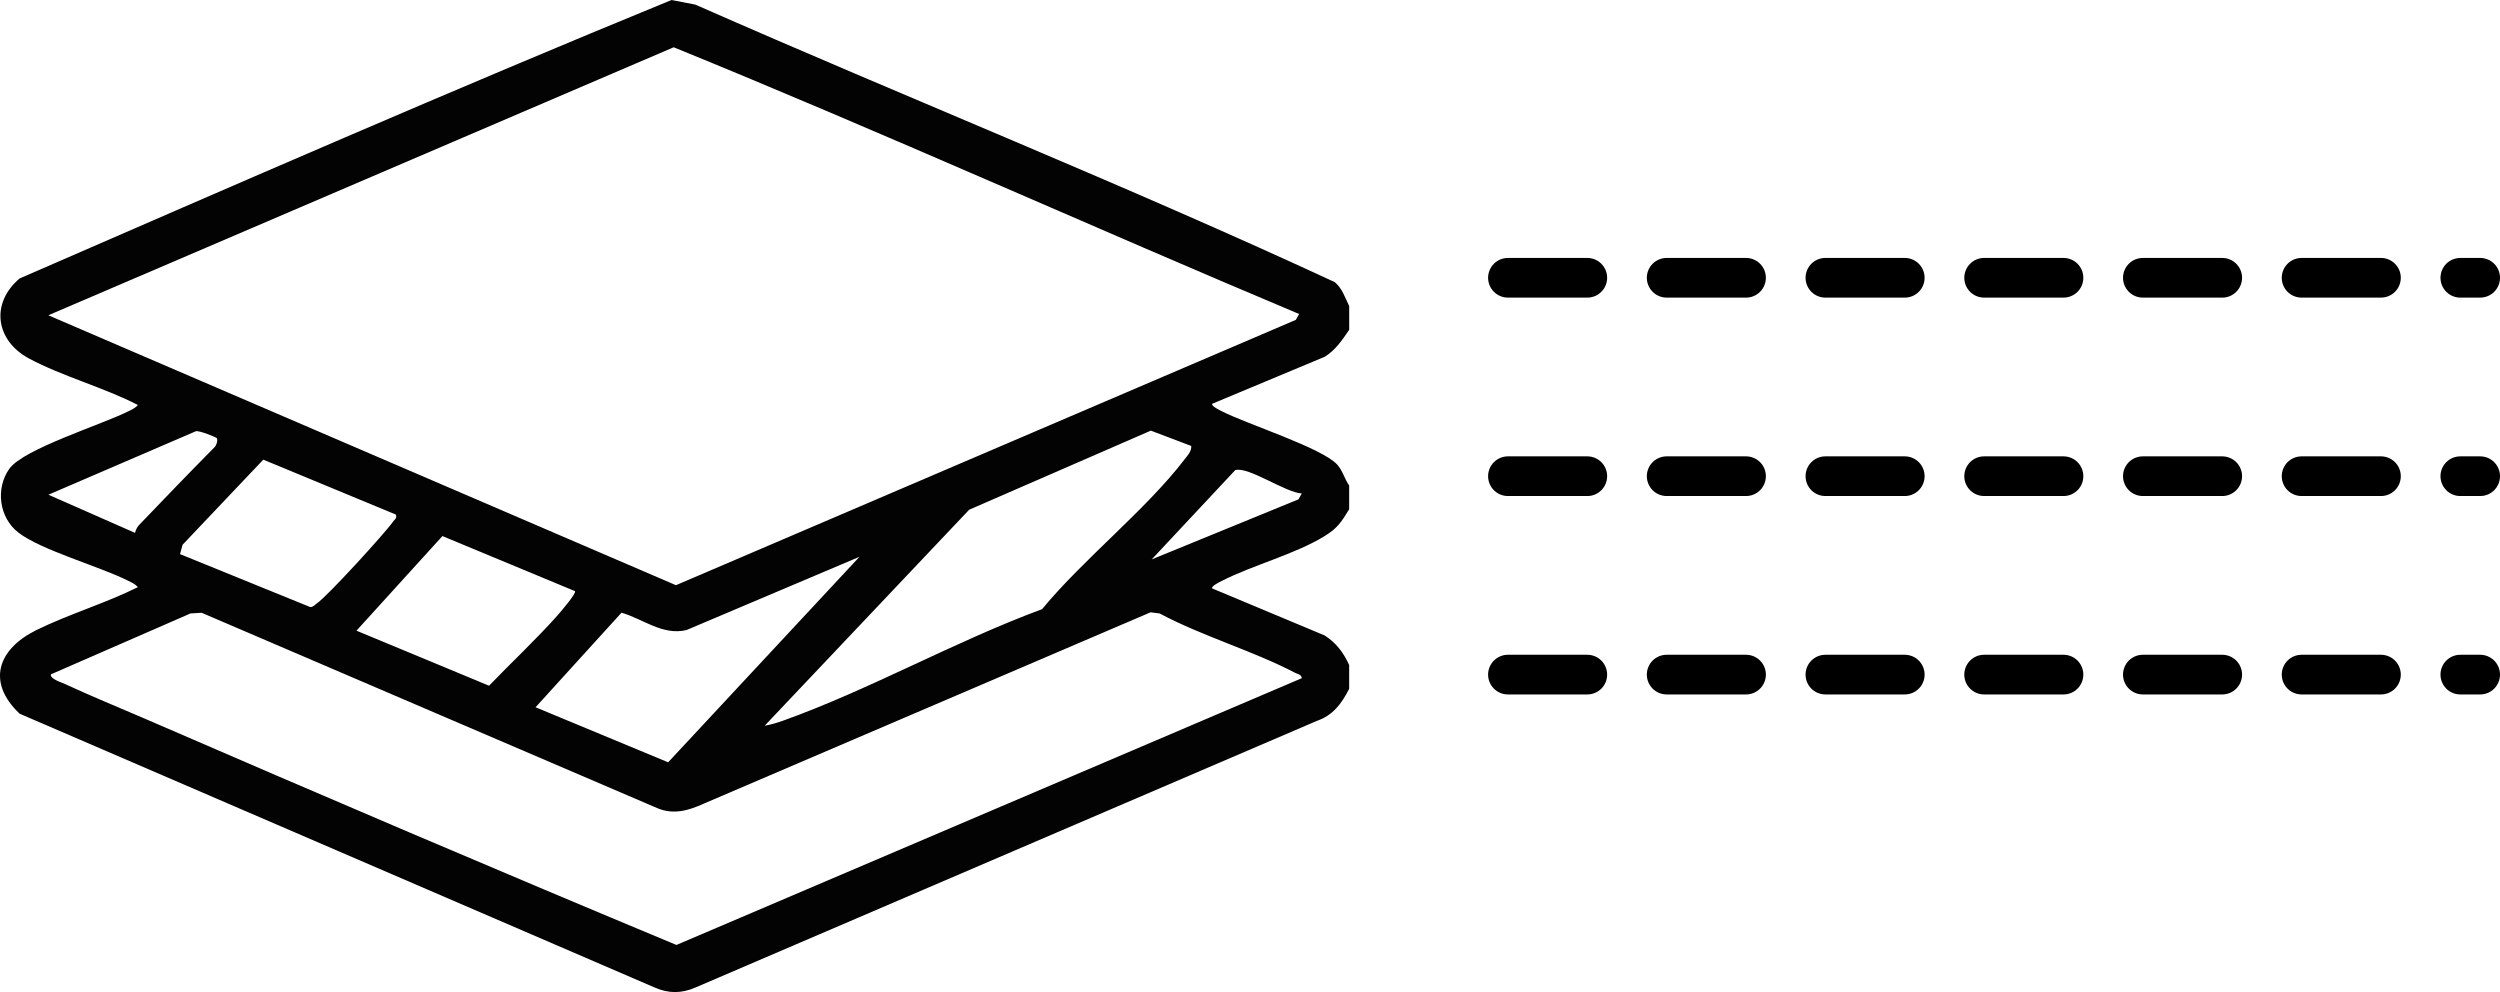 <svg width="63" height="25" viewBox="0 0 63 25" fill="none" xmlns="http://www.w3.org/2000/svg">
<g clip-path="url(#clip0_16251_9671)">
<path d="M34 7.712V8.311C33.827 8.563 33.653 8.826 33.384 8.99L30.55 10.174C30.508 10.228 30.745 10.342 30.79 10.364C31.433 10.692 33.31 11.284 33.697 11.707C33.836 11.859 33.883 12.072 33.999 12.235V12.834C33.798 13.159 33.709 13.308 33.379 13.51C32.633 13.969 31.584 14.234 30.789 14.639C30.745 14.662 30.506 14.776 30.549 14.829L33.383 16.014C33.674 16.202 33.859 16.449 33.999 16.759V17.358C33.809 17.731 33.593 18.026 33.181 18.168L17.521 24.887C17.173 25.038 16.847 25.038 16.501 24.887L0.494 17.985C-0.348 17.187 -0.051 16.358 0.909 15.882C1.719 15.482 2.66 15.202 3.475 14.796C3.41 14.719 3.322 14.682 3.235 14.638C2.502 14.268 1.043 13.868 0.465 13.422C-0.024 13.045 -0.118 12.312 0.235 11.813C0.588 11.314 2.578 10.696 3.235 10.364C3.322 10.32 3.411 10.283 3.475 10.206C2.62 9.764 1.565 9.482 0.729 9.033C-0.107 8.585 -0.249 7.648 0.494 7.017C5.953 4.643 11.419 2.256 16.922 0L17.522 0.116C22.879 2.477 28.332 4.65 33.637 7.11C33.828 7.273 33.894 7.498 33.999 7.712H34ZM32.738 7.913C27.474 5.702 22.262 3.345 16.977 1.191L1.218 7.945L17.034 14.747L32.654 8.061L32.738 7.913ZM5.463 11.041C5.447 11.018 5.02 10.844 4.936 10.867L1.22 12.467L3.402 13.428C3.423 13.355 3.451 13.287 3.504 13.231C4.133 12.575 4.763 11.919 5.402 11.274C5.455 11.225 5.496 11.089 5.462 11.041H5.463ZM30.019 11.238L29.001 10.852L24.423 12.845L19.27 18.288C19.42 18.262 19.569 18.219 19.713 18.168C21.896 17.39 24.069 16.16 26.26 15.351C27.308 14.08 28.875 12.852 29.855 11.571C29.932 11.47 30.026 11.38 30.02 11.238H30.019ZM9.978 12.968L6.635 11.583L4.6 13.729L4.537 13.964L7.818 15.298C7.899 15.298 7.938 15.236 7.992 15.2C8.25 15.025 9.705 13.434 9.913 13.135C9.952 13.079 10.005 13.069 9.977 12.969L9.978 12.968ZM32.806 12.435C32.394 12.416 31.463 11.75 31.128 11.847L29.023 14.097L32.721 12.584L32.806 12.435ZM14.491 14.897L11.149 13.509L8.983 15.893L12.324 17.28C12.888 16.693 13.523 16.102 14.06 15.496C14.135 15.41 14.529 14.951 14.49 14.897H14.491ZM21.657 14.032L17.296 15.879C16.692 16.018 16.209 15.599 15.662 15.44L13.496 17.823L16.837 19.21L21.657 14.033V14.032ZM32.805 17.091C32.799 16.996 32.703 16.989 32.641 16.957C31.567 16.396 30.301 16.034 29.223 15.459L28.995 15.43L17.739 20.25C17.353 20.426 16.975 20.538 16.566 20.366L5.082 15.442L4.8 15.459L1.284 16.993C1.252 17.107 1.55 17.196 1.638 17.237C2.289 17.541 2.969 17.815 3.628 18.101C8.087 20.035 12.564 21.946 17.046 23.813L32.804 17.091H32.805Z" fill="#030303"/>
<path d="M38 7H62.5" stroke="black" stroke-linecap="round" stroke-dasharray="2 2"/>
<path d="M38 12H62.5" stroke="black" stroke-linecap="round" stroke-dasharray="2 2"/>
<path d="M38 17H62.5" stroke="black" stroke-linecap="round" stroke-dasharray="2 2"/>
</g>
<defs>
<clipPath id="clip0_16251_9671">
<rect width="63" height="25" fill="white"/>
</clipPath>
</defs>
</svg>

